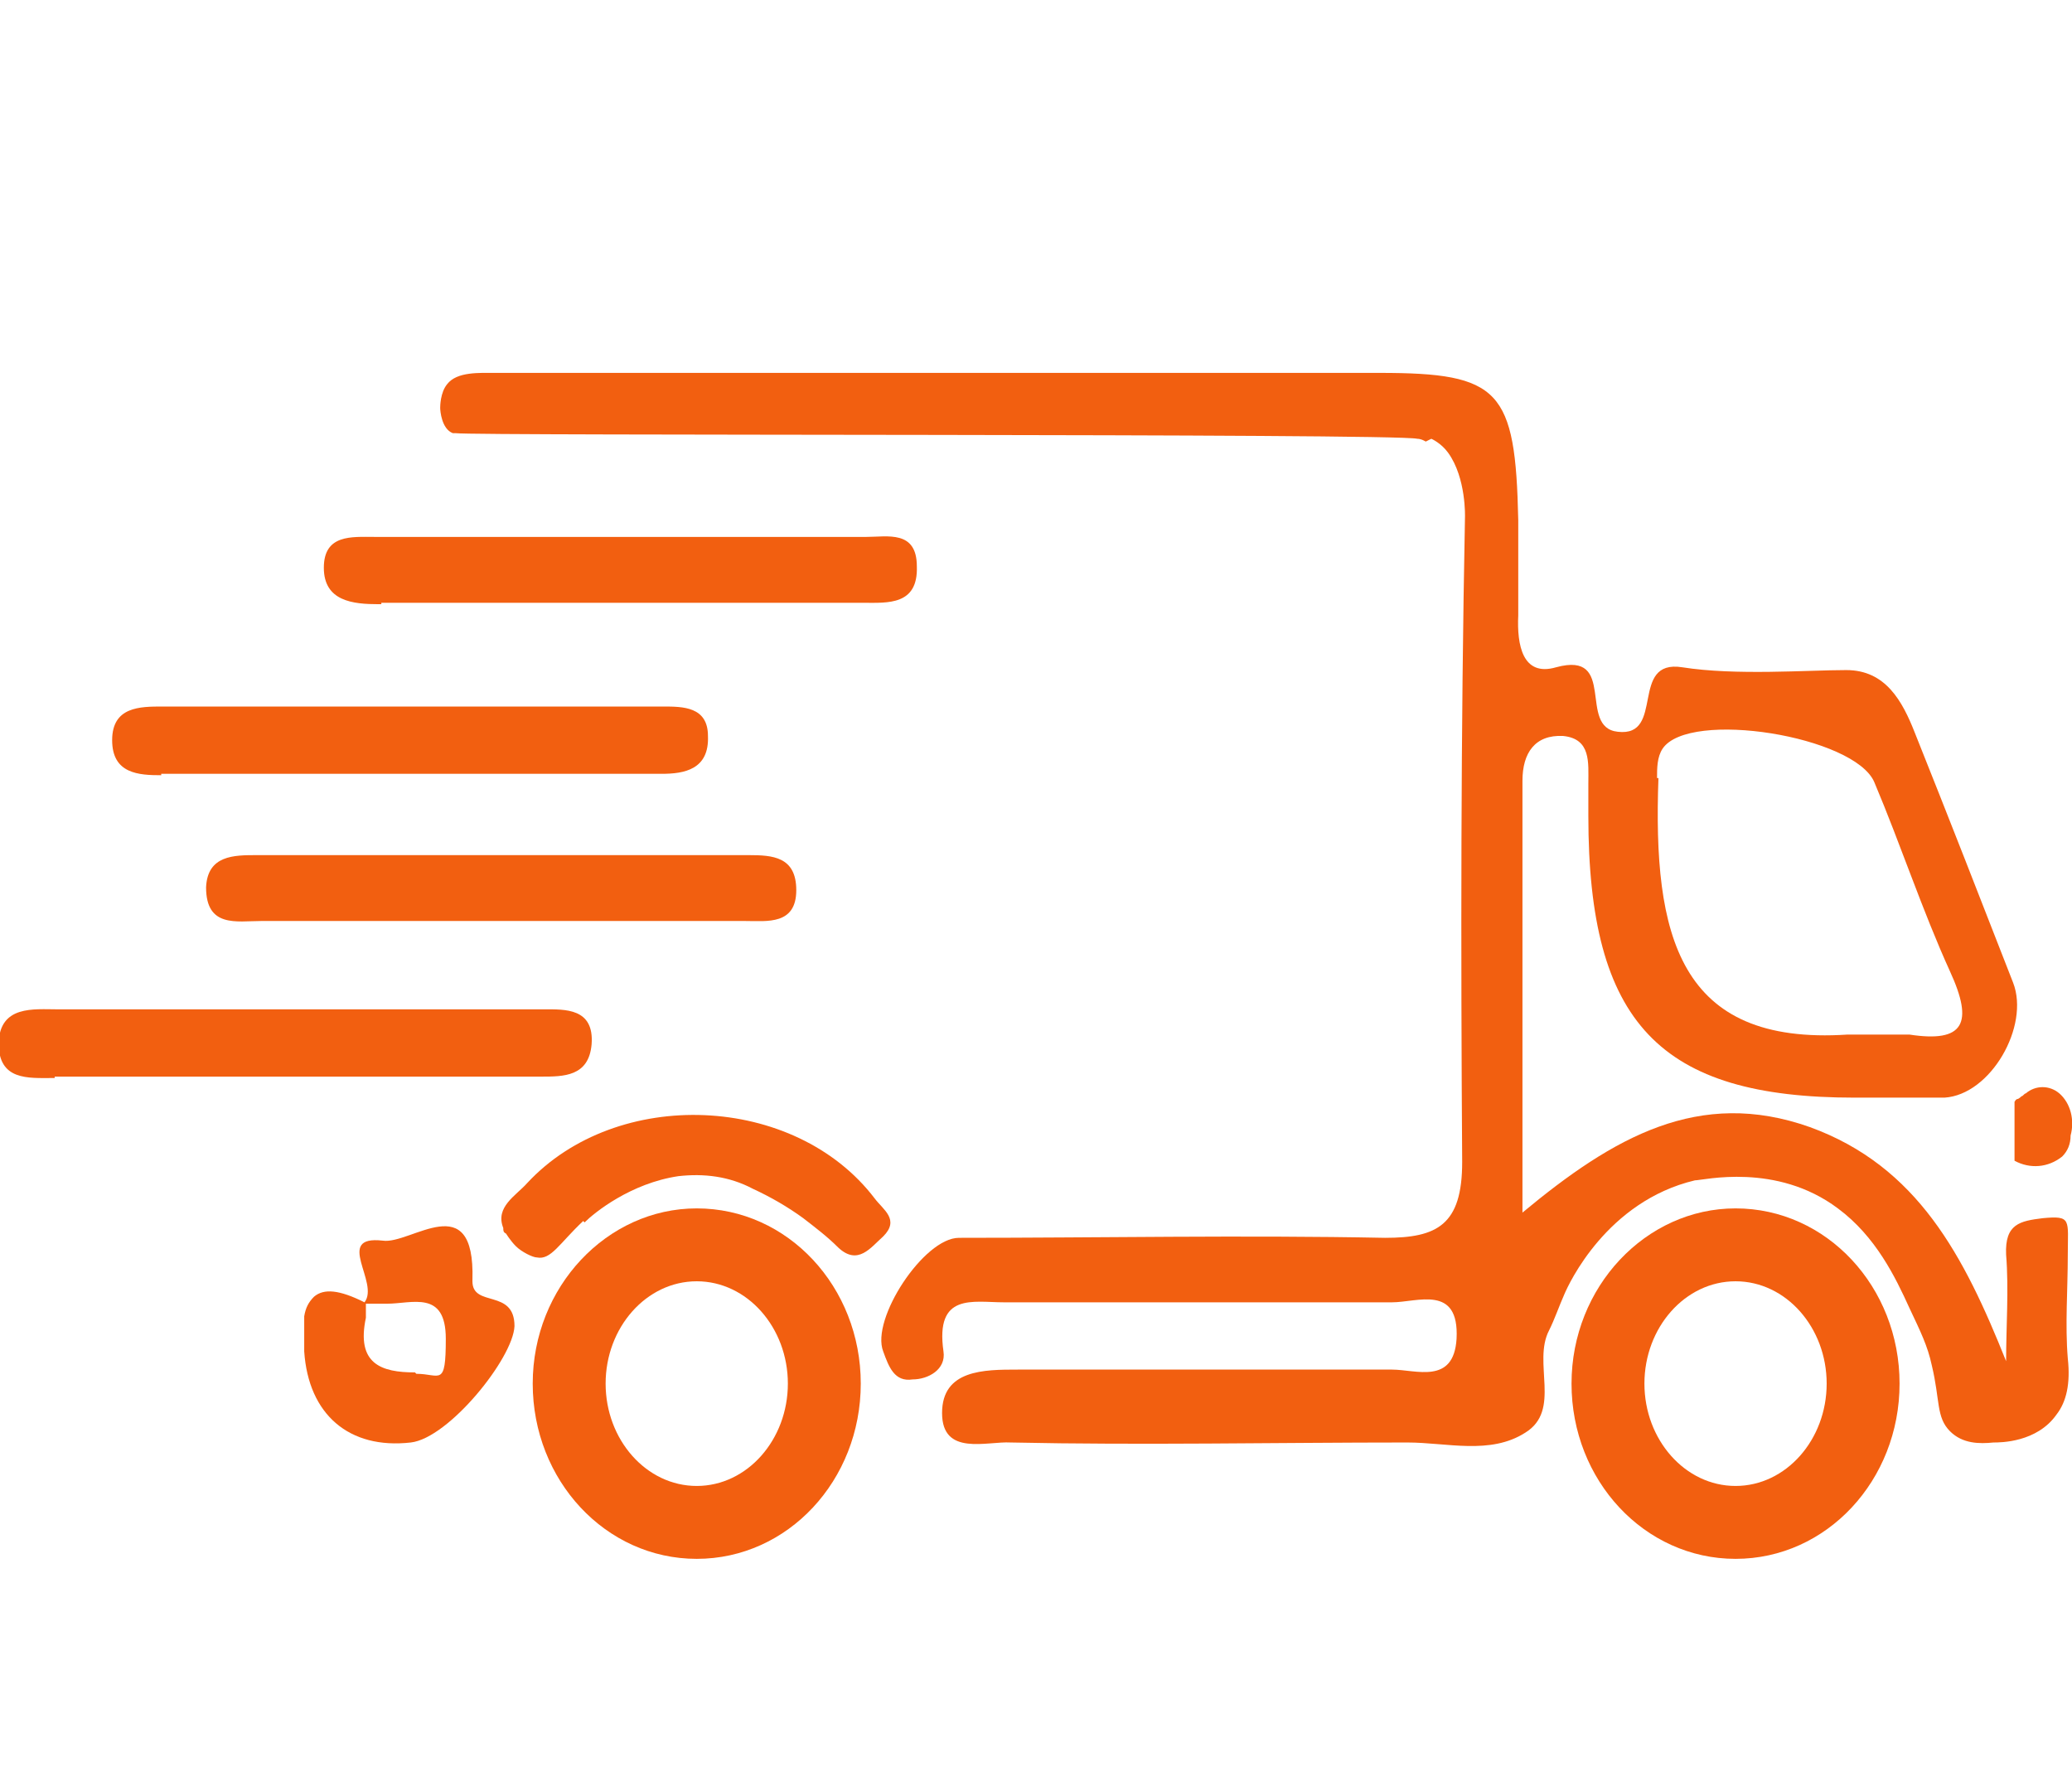 <?xml version="1.0" encoding="UTF-8"?>
<svg xmlns="http://www.w3.org/2000/svg" version="1.1" viewBox="0 0 147.8 127.4">
  <defs>
    <style>
      .cls-1 {
        fill: #f25f10;
      }

      .cls-2 {
        display: none;
      }
    </style>
  </defs>
  <!-- Generator: Adobe Illustrator 28.6.0, SVG Export Plug-In . SVG Version: 1.2.0 Build 709)  -->
  <g>
    <g id="Capa_1">
      <g id="Capa_1-2" data-name="Capa_1">
        <g id="Capa_11" class="cls-2">
          <path id="Trazado_54" class="cls-1" d="M19.8,97.5c1.5,0,2.1-1,2.2-2.5,0-1.2-1.1-2.1-2.3-2h-.3c-1.1,0-2,1.1-1.9,2.2-.1,1.2.8,2.2,1.9,2.3h.4,0Z"/>
          <path id="Trazado_55" class="cls-1" d="M10,110.6c1.5.4,2.4-.5,2.7-1.8.5-2,2-2.1,3.7-2.2,10.8-.9,21.6,2.1,30.5,8.3,1.8,1.2,3.5,2.5,5.3,3.6,2.3,1.4,5,2,7.7,1.6,1.4-.2,2.4-.8,2.5-2.2,0-1-.6-2-1.7-2.1h-.2c-6.4-.3-10.6-4.8-15.4-8-15.2-9.9-15.1-10-14.2-28.1,0-.9.2-1.8.3-2.6,0-.9.8-1.7,1.7-1.7,3.9-.5,7.9-1.4,11.1,1.6,4.3,4,8.3,8.3,12.5,12.4,1.2,1.2,2.2,2.6.5,4-1.6,1.3-2.6,0-3.6-1.1-1.9-1.8-3.6-4-5.7-5.6-2-1.5-3.6-6.1-6.6-3.1-2.7,2.7,1.6,4.4,3.1,6.1,3.3,3.7,7.4,6.7,10.4,10.7,6.6,8.7,14.9,12.5,25.9,10.9,2.9-.4,6.1-.2,8.8,4.1h-10c-1.2,0-2.6.4-2.6,2.1s1.1,2.5,2.7,2.5c2.7,0,5.4.2,8,0,2.5-.2,5.9,1.3,6.9-2.2,1-3.1-.9-5.8-3-8.1-1.8-2-4.3-3.2-7.1-3.3-3.7,0-7.5,0-11.2,0-5.1.3-8.2-2.7-11.4-5.9-3.1-3,.4-4.7,1.1-7,.8-2.6-.2-4.7-1.8-6.3-4.4-4.7-8.9-9.3-13.5-13.6-3.1-2.8-7.2-4.2-11.3-3.8-1.4,0-3.8.3-4-.3-.5-1.4-1.4-2.6-2.6-3.4-.7-.6-1.7-1-11.2-.6-1.3,0-3.6.2-4.4-1-.5-.6-.9-1.3-1.3-2-.4-1-1.4-1.5-2.4-1.1,0,0-.2,0-.3,0-1,.5-1.6,1.5-1.4,2.6v43.2c0,1.3.3,2.6,1.7,3l-.2.3ZM12.9,97.6c.2-3.9,0-7.8,0-11.7v-8.5c0-7.2,0-6.9,7.3-7.2,4.6-.2,6.4,1.1,6.1,5.9-.4,6.9-.3,13.8,0,20.8.2,4.1-1.4,5.5-5.3,5-1.2,0-2.5,0-3.7,0-3.1.3-4.6-.9-4.4-4.2h0Z"/>
          <path id="Trazado_56" class="cls-1" d="M62.7,41.7v2.7c-.4,4.2-.2,7.7,5.1,8.8,2.8.6,3.7,3.5,3.5,6.5-.2,2.8-1.4,4.7-4.3,5.4-1.3.4-2.6,1-3.6,2-4.1,3.3-.6,13.4-.2,14.5,0,.4.3.7.5,1,1.1,1.4,3.1,1.5,7.8,1.4,6.4-.2,7.1-.4,7.8-.9,1.9-1.5,2.2-2.4,2.9-4.7,1.2-4.6,9.6-4.4,11,.2.7,2.4,1.2,3.3,3.2,4.7.9.6,1.8.8,6.1.7,5.5,0,8.2-.2,9.1-1.3.3-.4,1.1-.6.9-7.1,0-3.7,1.3-5.6,4.3-7.6,6.3-4,6.7-13.7.6-17.7-3.9-2.5-5.2-5.4-4.9-9.6.4-5-2.3-7.3-7.1-6.8-3.9.4-6.4-.9-8.8-4.4-4.7-6.8-13-6.7-17.8,0-1.9,2.9-5.1,4.5-8.5,4.3-7.5,0-7.5,0-7.5,7.8h-.1ZM71,38.9c5.1.4,9.4.2,11.4-6.4,1.5-4.7,9.2-4.2,10.9.7s4.7,6.3,9.2,5.6c5-.8,6.3,1.7,5.6,6.1-.6,4.2.4,7.2,5.1,8.4,2.4.6,3.6,2.8,3.8,5.3.2,2.5-.9,5.1-3.2,5.6-5.7,1.2-6.1,5-5.7,9.6.2,3.1-.2,4.3-1.1,4.9-.6.5-1.5.4-3.4.4s-2.3,0-3.3-.4c-1.3-.7-2.4-1.7-3.1-3-4.8-7.4-13.8-7.5-19-.3-1.3,1.7-2,3.7-4.6,3.8-2.4.2-5.3.5-6.1-1.8-.8-2.6-1.3-5.9,1.9-8.1,9-6.5,9.2-12.9.8-20.5-1.7-1.3-2.8-3.3-3.1-5.4-.4-3,.3-4.8,3.9-4.5h0Z"/>
          <path id="Trazado_57" class="cls-1" d="M85.1,16.1c0,1.8.2,3.9,2.5,4,2.4,0,2.5-2.1,2.5-3.9v-5.3c0-1.8-.3-3.9-2.7-3.7-2,0-2.2,2-2.3,3.7v5.4h0v-.2Z"/>
          <path id="Trazado_58" class="cls-1" d="M108,25.5c2.2,0,7.5-8.9,6.3-10.7s-2.7-1.6-3.8,0c-1.6,2.3-3,4.8-4.3,7.3-.9,1.7-.4,3.1,1.8,3.4Z"/>
          <path id="Trazado_59" class="cls-1" d="M69.4,115.7c-1.1,0-2.1.7-2.2,1.8-.2,1.2.5,2.3,1.7,2.5h.3c1.5.3,2.2-.7,2.4-2.1.2-1-.4-2-1.4-2.3h-.8Z"/>
          <path id="Trazado_60" class="cls-1" d="M123.4,35.2c-1.5,1-3.3,2.2-2.1,4.2,1.2,2,3.1,1.1,4.6.2,1.5-.9,3.1-1.8,4.5-2.8,1.5-1,3.2-2.3,1.8-4.2-1.1-1.6-2.9-.8-4.3,0-.8.4-1.5.9-2.3,1.4s-1.5.9-2.3,1.4v-.2Z"/>
          <path id="Trazado_61" class="cls-1" d="M130.6,56.3c-1.8,0-3.9.2-4,2.5,0,2.4,2.1,2.5,3.9,2.5h5.3c1.8,0,3.9-.3,3.7-2.7-.1-2-2-2.2-3.7-2.3h-5.4.2Z"/>
          <path id="Trazado_62" class="cls-1" d="M41,56.4c-1.8,0-3.9.2-4,2.5,0,2.4,2.1,2.5,3.9,2.5h5.3c1.8,0,3.9-.3,3.7-2.7,0-2-2-2.2-3.7-2.3h-5.4.2Z"/>
          <path id="Trazado_63" class="cls-1" d="M48.2,32.8c-1.6-.9-3.4-1.9-4.7,0-1.3,2,.5,3.2,2,4.2s3,1.9,4.5,2.7c1.6.8,3.5,1.8,4.6-.4.9-1.8-.6-2.9-1.9-3.9-.7-.5-1.5-.9-2.3-1.4s-1.5-.9-2.3-1.4h0v.2Z"/>
          <path id="Trazado_64" class="cls-1" d="M65.7,16.1c-1-1.5-2.3-3.2-4.3-1.9s-1,3.1,0,4.6c.9,1.5,1.9,3,2.9,4.4,1.1,1.4,2.4,3.1,4.3,1.6,1.6-1.2.7-2.9,0-4.3-.4-.8-1-1.5-1.4-2.2s-.9-1.5-1.4-2.2h0Z"/>
        </g>
        <g id="Capa_11-2" class="cls-2">
          <g id="Grupo_14">
            <path id="Trazado_73" class="cls-1" d="M29.1,119.7c-3.7-1.1-6.8-3.7-8.4-7.3-.9-2.3-1.2-4.8-.8-7.2.5-3.8,3-7.1,6.6-8.5,2-.7,3.3-2.6,3.1-4.7,0-4.2.5-4.8,5-4.8,10.9,0,21.8,0,32.7,0,3.1,0,4.6-.6,4.1-4-.2-1.6,0-3.5,2.3-3.5s2.3,1.7,2.3,3.4c0,3.9.2,4.1,4.2,4.1h31.3q6,0,6.5,6c0,1.4.5,2.6,2,3.1,0,0,.7.3,3.4,1.8,2.3,1.5,3.8,3.8,4.3,6.5,0,.8.2,1.6.2,2.4s0,1.8-.2,2.7c-.4,2.3-1.3,4.4-2.7,6.2-1.7,1.9-3.9,3.3-6.3,4-1,.3-2.1.4-3.2.4s-2-.2-3-.4c-3.2-.9-5.9-3-7.5-5.9-1-1.9-1.6-3.9-1.6-6.1,0-5.4,2.5-9.3,7.5-11.5.5-.2,1-.5,1.5-.8.8-.4,1.1-1.3.9-2.2-.2-.9-1-1.4-1.9-1.3h-33.5c-.8,0-1.6,0-1.8,1-.3.9,0,1.9.8,2.5.7.5,1.5.8,2.2,1.2,3.5,1.8,6,4.4,6.5,8.6.5,2.7,0,5.4-1,7.8-1.6,3.3-4.6,5.7-8.1,6.6-.9.2-1.9.3-2.8.3s-1.9,0-2.8-.3c-3.2-.9-5.9-3-7.5-5.8-.8-1.3-1.3-2.8-1.5-4.4-.9-6,1.8-10.6,7.6-13.3,1.3-.6,2.4-1.2,2-2.9-.3-1.8-1.8-1.3-2.9-1.4h-31.9c-.9,0-2-.3-2.3,1-.4,1.1.2,2.4,1.3,2.8.8.4,1.7.8,2.5,1.3,3.8,2.3,6,5.6,5.9,10.2,0,2.3-.6,4.6-1.7,6.6-1.7,2.8-4.4,4.9-7.5,5.8-.9.2-1.9.3-2.8.3s-1.9,0-2.8-.3h-.2ZM123.2,107.7c.2-4-2.9-7.5-7-7.6h-.3c-4.1-.2-7.6,3-7.8,7.1h0c0,4.2,3.2,7.7,7.4,7.8h0c4.1,0,7.5-3.2,7.6-7.3h0ZM66.4,107.4c0,4.1,3.1,7.5,7.2,7.7h0c4.1,0,7.5-3.2,7.8-7.3,0-4.2-3.4-7.6-7.6-7.8-4,0-7.4,3.1-7.5,7.2v.2h0ZM39.4,107.5c0-4.1-3.2-7.4-7.3-7.5h-.2c-4,0-7.3,3.2-7.4,7.2v.4c0,4.1,3.2,7.5,7.3,7.5h.1c4.1,0,7.5-3.4,7.4-7.6h0Z"/>
            <path id="Trazado_74" class="cls-1" d="M108.1,41.7c0,6-.2,6.3-5.8,8.7-2.5,1.1-3.2,2.6-2.1,5.2.8,2,2.5,4.1,1.1,6.3-2,3.1-4.4,5.9-7.8,7.5-1.7.8-3.5-.2-5.1-1-3.5-1.6-4.9-.9-6.1,2.7-1.4,4.1-2.2,4.6-6.6,4.6h-2.8c-5.3,0-5.5,0-7.5-5-1.3-3.3-2.9-3.8-6.2-2.4-4.4,1.9-5.2,1.8-8.6-1.7-.9-.9-1.7-1.8-2.6-2.6-2.4-2.2-2.5-4.6-1.2-7.4,2-4.2,1.7-5.4-2.7-6.8-3.2-1-4.7-2.9-4.3-6.2,0-1.1,0-2.3,0-3.4,0-4.8.4-5.3,4.8-7.1,3.4-1.4,4.1-3,2.5-6.3-1.9-4.1-1.7-5,1.3-8.2.9-1,1.9-1.9,2.8-2.8,2.2-2.3,4.6-2.6,7.4-1.2,4.2,2,5.2,1.6,6.9-2.7,1.6-4.1,2.3-4.6,6.6-4.6h3.4c4.2,0,5.3.8,6.7,4.7,1.5,4.1,2.9,4.7,6.7,2.8,3-1.5,5.5-1.4,7.8,1.4.9,1.1,1.9,2.1,3,3,2.3,2.1,2.5,4.4,1.2,7.1-2.1,4.6-1.7,5.4,3.1,7.2,3.5,1.3,4.1,2.4,4.1,8.2h0ZM51.2,58.8c0,3.7,3.7,6.2,6.7,5,5.5-2.3,9.4-.7,11.6,5,.3.8.4,1.8,1.5,2.3,3,1.2,6.4-.2,7.6-3.2,1.5-4.1,6.1-6.2,10.2-4.6.4.2.8.3,1.2.6,1.2.7,2.3,1.6,3.4,0,1.3-1.8,4.7-2.7,2.9-5.9-3.2-5.7,0-11,5.4-12.2,2-.5,2.5-2,2.3-3.6-.2-2.2-1.5-4.1-3.5-5.1-5.4-2.8-6.8-6.3-4.1-11.7,1.2-2.5-.5-3.5-1.7-4.7s-2.2-2.6-4.5-1.3c-5.1,2.9-9.9,1.1-11.7-4.4-1-3.2-3.3-2.6-5.5-2.8s-2.9,1.1-3.6,2.8c-2.1,5.4-6,7.1-11.2,4.7-1.7-.8-3-1.2-4.5.5s-3.5,2.8-2,5.9c2.6,5.2.7,9.5-4.8,11.3-2.7.9-2.8,2.7-2.8,4.8s.5,3.5,2.9,4.1c5.2,1.4,7.2,6.2,5,11-.2.6-.4,1.1-.6,1.7h0l-.2-.3Z"/>
            <path id="Trazado_75" class="cls-1" d="M73.8,22.5c11.1,0,19.2,8.3,19.1,19.6,0,10.1-8.9,18.9-19.2,19-10.5,0-19.2-8.9-19.1-19.6,0-10.9,8.2-19,19.2-18.9h0ZM88.4,41.7c0-8.1-6.5-14.6-14.6-14.7h0c-8,0-14.7,6.7-14.6,14.5,0,7.9,6.3,14.4,14.2,14.5h.5c8.3,0,14.6-6.3,14.6-14.3h0Z"/>
          </g>
        </g>
        <g id="Capa_11-3" class="cls-2">
          <g id="Grupo_13">
            <g id="Grupo_12">
              <path id="Trazado_65" class="cls-1" d="M68.1,7.6c2.4-1,5.2-1,7.6,0,1.8.9,3.4,2.1,4.7,3.7,1.9,2.5,2.6,5.6,2.6,9.2v52.2c0,1.9,0,3.7,1.9,4.9,5.7,3.8,8.9,9.2,10.3,15.8.4,2.5.4,5.1,0,7.6-.7,3.4-2.1,6.7-4.2,9.5-.8,1.1-2.4,3.1-4.8,4.9-1.4,1.1-7.8,5.7-16.2,4.9-11.5-1-20-11.4-21.2-20.6-.2-1.2-.2-2.2,0-3,0,0,0-1.5,0-2.9.5-4.1,2.1-7.9,4.7-11.1,2.4-2.8,2.6-3.2,5.6-5.3,1.9-1.3,2.3-3.3,2.4-5.4,0-2.9-.3-5.8-.4-8.8,0-14,0-27.9,0-41.9,0-5.8,1.1-11.2,7.1-14h0v.3ZM66.4,46.2h0v28.2c0,3.1-1,5.6-3.9,7.4-7.6,4.8-10.5,12.6-7.9,20.7,2.5,8.1,9.4,12.8,18.3,12.6,7.6-.4,14.1-5.4,16.4-12.6,2.3-7.3-.3-15.8-6.6-19.8-3.8-2.4-5.1-5.3-5-9.6.2-17.7,0-35.5,0-53.2,0-4.8-2.2-7.5-6-7.4-3.6,0-5.4,2.4-5.4,7.2v26.4h.1Z"/>
              <path id="Trazado_66" class="cls-1" d="M74.6,64.1v14.7c0,2.4.8,3.7,3.1,4.6,5.8,2.3,9.5,8.1,9.3,14.3-.4,6.4-4.7,11.8-10.7,13.7-7.5,2.3-15.4-1.5-18.3-8.8-2.9-7.7.5-16.2,7.9-19.1,3.1-1.2,3.8-3,3.8-6,0-9.6,0-19.2,0-28.8s-.2-3.6,2.3-3.6,2.7,1.9,2.7,3.7v15.3h-.1ZM71.9,106.8c5.4,0,10-4.3,10.1-9.5,0-5.4-4.4-9.9-9.9-10.1-5.3,0-9.6,4.1-9.8,9.4v.6c0,5.7,4,9.7,9.6,9.7h0Z"/>
            </g>
            <path id="Trazado_67" class="cls-1" d="M96.9,24.9h-6.1c-1.4,0-2.4-1.1-2.4-2.4s1.1-2.4,2.4-2.4h6.1c1.4,0,2.4,1.1,2.4,2.4s-1.1,2.4-2.4,2.4Z"/>
            <path id="Trazado_68" class="cls-1" d="M96.9,34.5h-6.1c-1.4,0-2.4-1.1-2.4-2.4s1.1-2.4,2.4-2.4h6.1c1.4,0,2.4,1.1,2.4,2.4s-1.1,2.4-2.4,2.4Z"/>
            <path id="Trazado_69" class="cls-1" d="M96.9,44.1h-6.1c-1.4,0-2.4-1.1-2.4-2.4s1.1-2.4,2.4-2.4h6.1c1.4,0,2.4,1.1,2.4,2.4s-1.1,2.4-2.4,2.4Z"/>
            <path id="Trazado_70" class="cls-1" d="M96.9,53.7h-6.1c-1.4,0-2.4-1.1-2.4-2.4s1.1-2.4,2.4-2.4h6.1c1.4,0,2.4,1.1,2.4,2.4s-1.1,2.4-2.4,2.4Z"/>
            <path id="Trazado_71" class="cls-1" d="M96.9,63.3h-6.1c-1.4,0-2.4-1.1-2.4-2.4s1.1-2.4,2.4-2.4h6.1c1.4,0,2.4,1.1,2.4,2.4s-1.1,2.4-2.4,2.4Z"/>
            <path id="Trazado_72" class="cls-1" d="M96.9,72.9h-6.1c-1.4,0-2.4-1.1-2.4-2.4s1.1-2.4,2.4-2.4h6.1c1.4,0,2.4,1.1,2.4,2.4s-1.1,2.4-2.4,2.4h0Z"/>
          </g>
        </g>
        <g id="Capa_11-4" class="cls-2">
          <path id="Trazado_29" class="cls-1" d="M125.1,106.7c-1.5-.2-2.6-1.6-2.5-3.1,0-3.7,0-7.4,0-11,0-2.1,1.2-3.3,3.1-1.2,1,1.1,1.8,2.9,3.4,1.1,1.3-1.5.4-3.2-.7-4.5-2.5-3-13.8-2.8-16.1.3-.5.7-.9,1.6-1.1,2.5-.3.9,0,1.9,1,2.2h0c.7.2,1.4,0,2-.3,5.4-5.5,3.9.2,4.2,2.6.2,1.8-.2,3.7,0,5.5.6,4.5-1.4,5.4-5.6,5.5-4.4,0-5.6-1.3-5.6-5.6.2-23,0-46,0-69,0-4.9-1.5-8.7-6.4-10.4-2.3-.8-2.8-2.4-3.1-4.6-1-6.5-3.5-8.8-9.8-8.9-9.6-.2-19.1-.2-28.7,0-5.9,0-8.7,3-9.6,9.2-.2,1.7,0,3.3-2.2,4-6.7,2-7.4,7.2-7.4,13.1,0,22.1,0,44.2.2,66.2,0,4.9-1.3,6.2-6.1,6.1-4.4,0-5.5-1.6-5-5.5.1-2.4.1-4.8,0-7.2,0-1.1,0-2.4,1.1-3,1.3-.7,1.9.5,2.5,1.4.7,1,1.7,1.5,2.8.8s1-1.8.6-2.9c-2.4-6.7-8.3-2.3-12.4-3.8-2.4-.9-4.5,1.1-5.6,3.5-.2.3-.2.7-.3,1.1-.2.9.2,1.9,1.1,2.3.7.3,1.5.2,2-.4.9-.9,1.4-3.1,3.2-1.8,1.3.9,1,2.7,1,4.1-.2,2-.2,4-.1,6,.4,3.2-.1,5.3-3.7,6.1-2.7.6-3.5,2.9-3.6,5.5-.1,5,2.3,7.2,8.8,7.3,15.8,0,31.7,0,47.5,0h0c16,0,32,0,48.1,0,3.5,0,6.8-.8,7.5-5,.7-3.8-.2-7-4.6-8.1h0ZM43.9,66.5v-28.1c0-9.1,4.4-13.6,13.3-13.6h4.4c1.4,0,2.7-.5,2.7-2.1s-1.4-1.9-2.7-2h-2.8c-2.1-.2-5.2,1.1-5.1-3,0-3.2,1.4-5.2,4.7-5.8.7-.1,1.5-.2,2.2-.1h26.5c2.1,0,4,.2,5.6,1.7,1.6,1.4,2.2,3.5,1.6,5.5-.5,2.3-2.6,1.4-4.1,1.7-2.3.4-6.5-1.3-6.4,1.9,0,3.8,4.4,2.1,6.8,2.2,13.3.2,13.5.3,13.5,13.7v58.4c0,10.9.4,9.2-9,9.3h-.5c-7.2,0-7.4,0-7.4-7.3s-2.1-7.2-6.9-7.2-7.7-.2-11.6,0c-6.4.3-7.9,1.5-7.4,8.1.3,5.3-1.2,6.9-6.6,6.6-10.5-.6-10.5-.2-10.5-11.1v-28.7h-.3ZM64.8,102.1c-.3-7-.2-7,9.1-7h3.3c3.7,0,6.7,3,6.7,6.7s-.3,2.3-.9,3.4c-.4.5-1.1.9-1.8.9-1.2,0-1.2-1.1-1.4-2-.3-1.2-.5-2.7-2.2-2.7s-1.4,1.7-1.9,2.8c-2,4.2-5.8,1.4-8.7,1.9-2.9.5-2.1-2.3-2.2-3.9h0ZM121,115.7H27.2c-2.2,0-5.5.8-5.3-2.9.2-3,3.1-2.5,5.3-2.5h93.8c2.1,0,5-.5,5.1,2.7,0,3.2-2.9,2.7-5,2.7h0Z"/>
          <path id="Trazado_30" class="cls-1" d="M29.1,22.2c2.2.2,5.1-3.2,5.2-5.1,0-3.6-3.2-1-5.2-1.5-1.7.6-5-2.2-5,1.4s3.1,5,5,5.2h0Z"/>
          <path id="Trazado_31" class="cls-1" d="M124.3,14.6c1.8,0,5.1-3.1,5-4.7-.2-4.5-4-.5-5.5-1.5-2-.3-4.8-1.6-4.6,1.1.2,2.3,2.9,5.2,5.1,5.2h0Z"/>
          <path id="Trazado_32" class="cls-1" d="M113.3,25.8c1.9-.2,5-3.3,4.9-5-.2-4.3-3.7-.5-5.4-1.4-1.9.2-5-2-4.8,1.3.2,2.1,2.9,5.3,5.3,5.1h0Z"/>
          <path id="Trazado_33" class="cls-1" d="M23.5,38.4c2.5,0,5.4-2.5,5.1-4.7-.4-4-3.9,0-5.5-1.2-1.8.2-4.5-1.9-4.6.9,0,2.4,2.5,4.8,5,5h0Z"/>
          <path id="Trazado_34" class="cls-1" d="M55.5,46.9c5.4,0,7.7-2.5,7.5-7.7-.2-5.3-2.6-7.6-7.9-7.5-5.3,0-7.3,2.2-7.2,7.9,0,5.7,1.8,7.4,7.6,7.3h0ZM55.2,35.9c2.4,0,3.9.8,3.7,3.6.3,2.7-1.1,3.4-3.6,3.4s-3.5-.6-3.4-3.1c0-2.3.5-3.9,3.3-3.9Z"/>
          <path id="Trazado_35" class="cls-1" d="M92.7,46.9c5.2,0,7.3-2.1,7.3-7.3s-2.2-7.9-7.4-7.9-7.5,2.1-7.5,7.8,1.8,7.5,7.6,7.5h0ZM88.8,39.5c0-2.4.9-3.7,3.5-3.7s4,1,4,3.8-1.5,3.4-3.8,3.3c-2.4.2-3.7-.6-3.6-3.3h0Z"/>
          <path id="Trazado_36" class="cls-1" d="M55.6,70.8c-5.4,0-7.7,2.2-7.8,7.6,0,5.8,1.7,7.6,7.4,7.6s7.8-2.2,7.7-7.5c0-5-2.5-7.5-7.4-7.6h0ZM55.5,82c-2.4.2-3.9-.7-3.8-3.3,0-2.2.3-3.9,3.2-3.9s4.1.7,4.1,3.7-.9,3.8-3.5,3.6h0Z"/>
          <path id="Trazado_37" class="cls-1" d="M85.1,58.3c0,5.5,1.7,7.2,7.2,7.2s7.7-1.8,7.6-7.4c0-5.6-1.9-7.5-7.6-7.4-5.6,0-7.3,1.8-7.3,7.7h.1ZM96.2,57.8c0,2.9-1.1,3.9-3.6,4-2.9,0-3.7-1.4-3.8-4,0-3,1.8-3.1,3.9-3.1s3.9.8,3.5,3.2h0Z"/>
          <path id="Trazado_38" class="cls-1" d="M74.1,70.8c-5.4,0-7.4,2-7.6,7.6-.2,4.9,1.5,7.6,6.8,7.5,6.1,0,7.8-1.4,7.8-7.1s-1.9-8-7.1-8.1h0ZM74,82.2c-2.7,0-4.1-1-4.1-3.8s1.7-3.6,4.3-3.6,3.4,1.5,3.5,3.2c0,3-1.2,4.2-3.7,4.2h0Z"/>
          <path id="Trazado_39" class="cls-1" d="M71.3,25.7c1.2-.9,0-3,1.3-3.9.6-.5,1.7-.5,2.3,0,1,.8,0,2.8,1,3.8.6.6,1.8.6,2.5.1.6-.4.7-1,.8-4.5,0-4.3,0-5-.7-5.4-.7-.5-1.9-.6-2.5-.1-.8.7,0,2-1,2.7-.6.5-1.8.5-2.4,0-.9-.7-.2-2.1-1.1-2.7-.6-.4-1.5-.4-2.2,0-1.1.6-1.1,2.4-1.2,6,0,3.3.3,3.9.7,4.2.6.4,1.7.4,2.3,0l.2-.2Z"/>
          <path id="Trazado_40" class="cls-1" d="M74.3,47c5.6,0,7.9-2.8,6.9-8.5-.2-1.1,0-2.3-1.6-2.4-1.4,0-1.9,1-1.9,2.2,0,2.6-.4,4.7-3.9,4.7s-3.9-1.9-3.8-4.6c0-1.1-.2-2.3-1.7-2.2-1.4,0-1.7,1.2-2.1,2.2-1.8,4.8,1.9,8.8,8.1,8.8h0v-.2Z"/>
          <path id="Trazado_41" class="cls-1" d="M54.9,65.4c5.5.2,8.1-2.2,8.1-7.2s.3-3.1-1.9-3.3c-1.8-.2-2.2.8-2.2,2.3,0,2.4,0,4.4-3.3,4.5-3.6.2-3.7-2.1-3.8-4.6,0-1.1-.7-2.2-1.9-2.3h-.6c-1.5.2-1.4,1.5-1.5,2.5-.8,5.1,1.7,7.8,7.2,8h0Z"/>
          <path id="Trazado_42" class="cls-1" d="M92.8,85.9c5.2,0,8-3.3,7.2-8.6-.2-1.2-.4-2.3-1.7-2.4s-2,.9-2,2.1c0,2.7,0,5.1-4,5-3.7,0-3.4-2.5-3.5-4.9,0-1.2-.7-2.2-2-2.1-1.4,0-1.6,1.2-1.8,2.4-1.1,5.4,1.8,8.5,7.8,8.6h0Z"/>
          <path id="Trazado_43" class="cls-1" d="M68,54.9c-1.7.2-1.5,1.9-1.6,3.1-.4,4.3,1.4,7.2,5.9,7.6,5.9.6,8.7-1.7,8.8-7.1-.3-1.2,1.1-3.5-1.7-3.6-2.2,0-1.7,1.9-1.8,3.3-.2,2.5-1.5,3.5-4,3.5s-3.5-1.5-3.7-3.8c0-1.3.4-3.3-2-3h0Z"/>
          <path id="Trazado_44" class="cls-1" d="M50.5,101.2c1.7,0,4.2.5,4.2-2.2s-2.5-1.9-4.1-2.2c-1.9,0-4.4-.4-4.6,1.9-.2,2.9,2.6,2.4,4.5,2.4h0Z"/>
          <path id="Trazado_45" class="cls-1" d="M97.2,96.9c-1.7,0-4.2-.7-4.1,2.1,0,2.7,2.5,2,4.2,2.2,1.6-.2,4.2.4,4.4-2,.2-3-2.6-2.4-4.5-2.4h0Z"/>
        </g>
        <g id="Capa_11-5" class="cls-2">
          <g id="Grupo_16">
            <g id="Grupo_15">
              <path id="Trazado_76" class="cls-1" d="M38.9,104.3c-1,0-1.9-.7-2.2-1.7,0-.3-.2-.6-.3-.9-.4-1-.6-2-.6-3.1,0-2.4-.8-4.5-2.8-7-3.7-4.5-7.3-8.9-11.2-12.9-5.7-6.1-7.9-13.8-6.3-22.4,1.1-5.9,2-12,2.8-17.9.6-3.8,1.1-7.8,1.8-11.7.2-1.1.7-4.4,3.6-5,2.2-.4,4.4.5,5.8,2.3,3.3,3.8,3.2,8.2,3.1,12v1.7c0,1.2,0,2.5-.3,3.7-.3,1.7-.3,3.5,0,5.3.3,1.2-.4,2.5-1.7,2.8-1.2.3-2.5-.4-2.8-1.7h0c-.4-2.3-.4-4.6,0-6.8.1-1,.2-2.1.3-3.2v-1.8c0-3.4.1-6.4-2-8.9-.3-.4-.7-.7-1.2-.9-.1.4-.2.8-.3,1.3-.6,3.9-1.2,7.8-1.7,11.7-.9,5.9-1.7,12-2.8,18-1.3,7.2.4,13.4,5.2,18.5,3.9,4.2,7.6,8.6,11.4,13.1,2.5,2.8,3.9,6.4,3.9,10.1s.2.9.4,1.4c0,.4.3.8.4,1.2.3,1.2-.4,2.5-1.6,2.8h-.9Z"/>
              <path id="Trazado_77" class="cls-1" d="M89,63.2h-32.1c-3.2,0-5.6-.9-6.9-2.8-1.4-1.8-1.6-4.2-.8-7.2,1-3.4,2.7-6.6,5.2-9.3,1.7-1.8,3.5-3.3,5.5-4.7,1.2-.9,2.4-1.8,3.6-2.8.9-.9,2.4-.8,3.2,0s.8,2.4,0,3.2c-1.3,1.1-2.6,2.2-4,3.2-1.7,1.2-3.3,2.5-4.8,4-2,2.1-3.4,4.7-4.2,7.4-.4,1.5-.4,2.7,0,3.3.5.6,1.7,1,3.3,1h30c1.8,0,3.6,0,5.3-.3.8,0,1.5-.5,2-1,.2-.6.3-1.2,0-1.8-1.2-5-4.1-9-8.8-12.3-1.1-.7-2.1-1.5-3-2.3-.4-.3-.8-.7-1.3-1-1-.8-1.2-2.2-.4-3.2.8-1,2.2-1.2,3.2-.4.4.4.9.7,1.3,1.1.9.7,1.8,1.5,2.7,2.1,5.6,3.9,9.2,8.9,10.7,15,.5,1.8.3,3.7-.7,5.3-1.1,1.6-2.9,2.8-4.9,3.1-1.4.3-2.9.4-4.4.4h.4Z"/>
              <path id="Trazado_78" class="cls-1" d="M104.4,118.9c-1,0-2-.3-3-.7-7.3-3.3-14.4-7-21.2-11.1-4.7-2.8-3.9-6.3-2.4-9.4l.3-.5c1.6-3.5,3.7-7.8,9.9-7.9.3,0,.7,0,1,.2.7.4,1.4.9,2,1.5s.9.8,1.4,1.1c2.6,1.2,5.2,2.6,7.6,3.9,1.9,1,3.9,2.1,5.8,3.1.2,0,.4.2.6.3.4.2.6.3.9.4h0c.5-3.7,1.1-8,4.3-11.5,2.5-2.7,4.9-5.6,7.3-8.4,1.6-1.9,3.2-3.8,4.9-5.7,2.7-3.1,4.4-7,4.6-11.1,0-2-.2-4.1-.7-6-.2-1.1-.4-2.2-.6-3.3-1.3-8.9-2.6-17.8-3.8-26.7,0-.4-.2-.7-.4-1-1.9,1-3.1,3.9-3.1,6.6,0,4,0,8.2.3,12.7,0,1.1,0,2.2-.7,3.2-.7,1-2.1,1.3-3.2.6-1-.7-1.3-2-.6-3.1v-.5c-.2-4.5-.3-8.7-.3-12.8s3-10.9,8.3-11.5c.7,0,1.3.2,1.8.6,1.3,1.2,2.2,2.8,2.5,4.6,1.3,8.9,2.5,17.8,3.8,26.7.1,1,.3,2,.6,3,.6,2.4.9,4.8.8,7.2-.3,5.1-2.3,10-5.7,13.8-1.6,1.9-3.2,3.8-4.8,5.6-2.4,2.8-4.9,5.8-7.4,8.6-2.3,2.5-2.7,5.5-3.2,9,0,.5,0,1.1-.2,1.6,2.9,4.2.9,8.4-.6,11.5v.2c-1.8,3.5-4,5.3-6.6,5.3h-.2ZM87.3,93.9c-2.8.3-3.7,2.1-5.2,5.3l-.3.6c-1.2,2.5-.9,2.6.6,3.5,6.7,4,13.7,7.6,20.8,10.8,1.1.5,1.9.8,3.5-2.4v-.2c1.6-3.1,2.4-5,1-6.9-1.2,0-2.5-.5-3.5-1.1-.2,0-.3-.2-.5-.3-2-1-4-2.1-6-3.1-2.4-1.3-4.9-2.6-7.4-3.8-1-.5-1.9-1.1-2.6-1.9,0,0-.3-.2-.4-.4h0Z"/>
              <path id="Trazado_79" class="cls-1" d="M43.6,118.8c-2,0-3.9-1.1-5-2.8-2-2.5-3.4-5.5-3.9-8.7s1.6-6.4,5.2-7.8c7.2-2.8,13-5.5,18.1-9.4.2-.2.4-.3.7-.4.5-.4,1.2-.5,1.8-.4.3,0,.7,0,1,.2,2.1,0,4,1.1,5.4,2.7,2,2.3,3.4,5.1,4.2,8,.5,2.2.2,5.3-4.4,7.6-4.2,2.1-8.5,4.3-12.7,6.5-2.3,1.2-4.6,2.4-6.9,3.5-1.1.6-2.2.9-3.5.9h0ZM60.4,94c-5.5,4.1-11.5,6.9-18.9,9.8-1.3.5-2.6,1.7-2.4,2.9.5,2.5,1.5,4.8,3.1,6.7.7.9,1.3,1.2,2.8.5,2.3-1.2,4.6-2.4,6.9-3.5,4.2-2.1,8.5-4.4,12.7-6.5,2.3-1.1,2.1-2,2-2.5-.6-2.3-1.8-4.5-3.3-6.3-.5-.6-1.1-.8-2.5-1h-.4,0Z"/>
              <path id="Trazado_80" class="cls-1" d="M59.6,93.9c-1.1,0-2-.8-2.2-1.9,0-.5-.2-1-.3-1.6-.2-1.2-.4-2.3-.6-3.6-.7-5-2.7-8.8-6-11.5-3.9-3.1-6.2-7.1-8.2-10.8-.8-1.5-1.5-3-2.1-4.5-.3-.7-.6-1.4-.9-2.1-2.4-5.1-5-7.5-8.9-7.9l-.8.7c0,.4.1.8.3,1.1,1.1,2.4,2.3,4.8,3.5,7.2,1.4,2.8,2.8,5.7,4.1,8.5.5,1.1,0,2.5-1.1,3s-2.4,0-3-1.1c-1.3-2.8-2.7-5.7-4.1-8.5s-2.4-4.8-3.5-7.2c-.4-.8-.6-1.7-.7-2.6,0-.3-.1-.6-.2-.9-.2-.8.1-1.7.8-2.3l2.6-2.1c.4-.4,1-.6,1.6-.5,8,.4,11.5,5.9,13.7,10.6.3.7.7,1.5,1,2.2.6,1.5,1.2,2.8,1.9,4.1,1.8,3.4,3.8,6.8,7.1,9.5,4.2,3.4,6.8,8.3,7.7,14.4.2,1.1.4,2.2.6,3.4l.3,1.6c.2,1.2-.6,2.4-1.8,2.6h-.4l-.4.2Z"/>
              <path id="Trazado_81" class="cls-1" d="M87.8,93.6h-.6c-1.2-.3-2-1.5-1.7-2.8h0c0-.4.2-.8.3-1.2.2-.7.4-1.4.5-2.2,1.2-7.7,4.8-13.8,10.7-18.1,1.2-1.1,2.2-2.5,2.9-4l.3-.5c1.9-3.5,3.6-7.1,5.3-10.8,1.1-2.5,2.8-4.7,5.1-6.2,2-1.3,4.3-2.1,6.6-2.4,2.2-.3,3.5,1.2,4.3,2.1.2.2.4.4.6.7.6.5.9,1.2.8,2-.3,3.5-2,6.5-3.5,9.1l-.5.9c-.6,1.1-1.2,2.3-1.7,3.6-1,2.6-2.4,5-4.1,7.2-.8,1-2.2,1.1-3.2.3-1-.8-1.1-2.2-.3-3.2,1.4-1.8,2.5-3.9,3.4-6.1.6-1.3,1.2-2.7,1.9-4,.2-.3.3-.6.5-.9,1.2-1.9,2.2-4.1,2.8-6.3l-.2-.2c-.2-.2-.4-.4-.5-.6-1.6.2-3.1.8-4.5,1.6-1.5,1.1-2.7,2.5-3.4,4.3-1.7,3.7-3.5,7.5-5.4,11.1l-.3.5c-1,2.2-2.4,4.1-4.2,5.6-4.9,3.6-7.8,8.5-8.9,15.1-.2.9-.4,1.8-.6,2.7,0,.4-.2.7-.3,1.1-.3,1-1.2,1.7-2.2,1.7h0Z"/>
            </g>
            <path id="Trazado_82" class="cls-1" d="M73.9,40.3c-8.8,0-15.9-7.1-15.9-15.9s7.1-15.9,15.9-15.9,15.9,7.1,15.9,15.9-7.1,15.9-15.9,15.9ZM73.9,13c-6.3,0-11.4,5.1-11.4,11.4s5.1,11.4,11.4,11.4,11.4-5.1,11.4-11.4-5.1-11.4-11.4-11.4Z"/>
          </g>
        </g>
        <g>
          <g id="Capa_11-6">
            <g id="Grupo_11">
              <path id="Trazado_46" class="cls-1" d="M102.1,31.3s.7.3,1.2,1c1.3,1.8,1.2,4.6,1.2,4.6-.3,15.3-.3,30.7-.2,46,0,4.5-1.8,5.4-5.5,5.4-10.1-.2-20.3,0-30.4,0-2.5,0-6.3,5.8-5.4,8.1.4,1.1.8,2.2,2.1,2,1.1,0,2.4-.7,2.2-2-.6-4.2,2.1-3.5,4.3-3.5h27.7c1.8,0,4.8-1.3,4.6,2.6-.2,3.3-2.9,2.2-4.6,2.2h-26.7c-2.4,0-5.4,0-5.4,3.1s3.2,2,4.9,2.1c9.4.2,18.9,0,28.3,0,2.8,0,5.9.9,8.4-.7,2.6-1.6.5-5,1.7-7.3.4-.8.7-1.7,1.1-2.6.3-.7,3-6.6,9.3-8.1.6,0,5.8-1.3,10.2,2,2.7,2,4.1,4.9,5.1,7.1.8,1.7,1.3,2.7,1.6,4.1.6,2.5.3,3.7,1.3,4.7.9.9,2.1.9,3.1.8.5,0,3.1,0,4.5-2,.7-.9,1-2.2.8-4-.2-2.4,0-4.9,0-7.4s.3-2.8-1.8-2.6c-1.6.2-2.7.4-2.6,2.6.2,2.5,0,5.1,0,7.6-3-7.5-6.3-13.9-14-16.7-7.9-2.8-14,.7-20.5,6.1v-30.8c0-2,.9-3.3,2.9-3.2,2,.2,1.8,1.9,1.8,3.4v2.3c0,14.8,5.1,20.1,19,20.1s4.3,0,6.4,0c3.3-.2,6.1-5.1,4.9-8.2-2.3-5.9-4.6-11.8-7-17.8-.9-2.3-2.1-4.5-4.9-4.5s-7.9.4-11.7-.2c-3.8-.6-1.2,5-4.6,4.6-2.9-.3,0-5.8-4.4-4.6-2.4.7-2.8-1.6-2.7-3.7,0-2.3,0-4.5,0-6.8-.2-9.3-1.3-10.5-9.9-10.5h-63c-1.2,0-2.8-.1-3.5.8-.5.6-.5,1.6-.5,1.7,0,.2.1,1.5.9,1.8h.2c1.3.2,67,0,68.6.4.3,0,.6.2.6.2l.4-.2ZM118.2,55.5c0-.7,0-1.5.4-2.1,1.9-2.8,13.7-.9,15.1,2.4,1.9,4.5,3.4,9.1,5.4,13.5,1.7,3.7,1,5.1-2.9,4.5-1.5,0-3,0-4.4,0-12.1.8-13.9-7.1-13.5-18.3h-.1Z"/>
              <path id="Trazado_47" class="cls-1" d="M41.7,87.2c.7-.7,3.3-2.8,6.7-3.3h0c1.8-.2,3.6,0,5.3.9,1.3.6,2.5,1.3,3.6,2.1.9.7,1.7,1.3,2.5,2.1,1.4,1.3,2.3,0,3.2-.8,1.2-1.2,0-1.9-.6-2.7-5.7-7.5-18.4-8-24.8-1.1-.8.9-2.3,1.7-1.7,3.2,0,.2,0,.3.2.4,0,0,.3.5.7.9s1.2.8,1.5.8c1,.2,1.6-1,3.3-2.6h0Z"/>
              <path id="Trazado_48" class="cls-1" d="M11.5,55.2h35.7c1.6,0,3.4-.3,3.3-2.7,0-2.1-1.8-2.1-3.2-2.1H11.6c-1.6,0-3.6,0-3.6,2.4s1.9,2.5,3.5,2.5h0Z"/>
              <path id="Trazado_49" class="cls-1" d="M3.9,76.8h34.7c1.6,0,3.4,0,3.6-2.3.2-2.6-1.9-2.5-3.4-2.5-5.9,0-11.7,0-17.6,0h0c-5.7,0-11.4,0-17.1,0C2.4,72,0,71.7-.1,74.4c0,2.7,2.1,2.5,3.9,2.5h.1Z"/>
              <path id="Trazado_50" class="cls-1" d="M27.2,43h34.4c1.7,0,3.9.2,3.8-2.6,0-2.6-2.1-2.1-3.6-2.1H26.7c-1.6,0-3.6-.2-3.6,2.2s2.1,2.6,3.9,2.6h.2Z"/>
              <path id="Trazado_51" class="cls-1" d="M56.8,63.5c0-2.4-1.7-2.5-3.4-2.5H18.3c-1.6,0-3.5,0-3.6,2.3,0,2.9,2.2,2.4,3.9,2.4h34.6c1.5,0,3.6.3,3.6-2.2h0Z"/>
              <path id="Trazado_52" class="cls-1" d="M33.7,91.3c.2-6.7-4.4-2.5-6.4-2.8-3.5-.4-.2,3-1.3,4.4-1.8-.9-2.9-1-3.6-.4-.4.4-.6.8-.7,1.4h0v2.5c.3,4.5,3.2,7,7.6,6.5,2.7-.3,7.3-6,7.4-8.3,0-2.7-3-1.3-3-3.2h0ZM29.6,97.9c-2.4,0-4.2-.6-3.5-3.9v-1c.4,0,.7,0,1.1,0h.4c1.8,0,4.2-1,4.2,2.5s-.4,2.5-2.1,2.5h0Z"/>
              <path id="Trazado_53" class="cls-1" d="M143.7,82.8c1.1.6,2.4.5,3.4-.3.4-.4.6-.9.6-1.5.3-1.1,0-2.3-.8-3-.7-.6-1.7-.6-2.4,0-.1,0-.2.2-.3.2,0,0-.2.2-.3.2,0,0-.1,0-.2.2h0v4.1h0Z"/>
            </g>
          </g>
          <path class="cls-1" d="M123.8,91.4c3.6,0,6.5,3.3,6.5,7.3s-2.9,7.3-6.5,7.3-6.5-3.3-6.5-7.3,2.9-7.3,6.5-7.3M123.8,86.2c-6.4,0-11.7,5.6-11.7,12.5s5.2,12.5,11.7,12.5,11.7-5.6,11.7-12.5-5.2-12.5-11.7-12.5h0Z"/>
          <path class="cls-1" d="M49.7,91.4c3.6,0,6.5,3.3,6.5,7.3s-2.9,7.3-6.5,7.3-6.5-3.3-6.5-7.3,2.9-7.3,6.5-7.3M49.7,86.2c-6.4,0-11.7,5.6-11.7,12.5s5.2,12.5,11.7,12.5,11.7-5.6,11.7-12.5-5.2-12.5-11.7-12.5h0Z"/>
        </g>
      </g>
    </g>
  </g>
</svg>